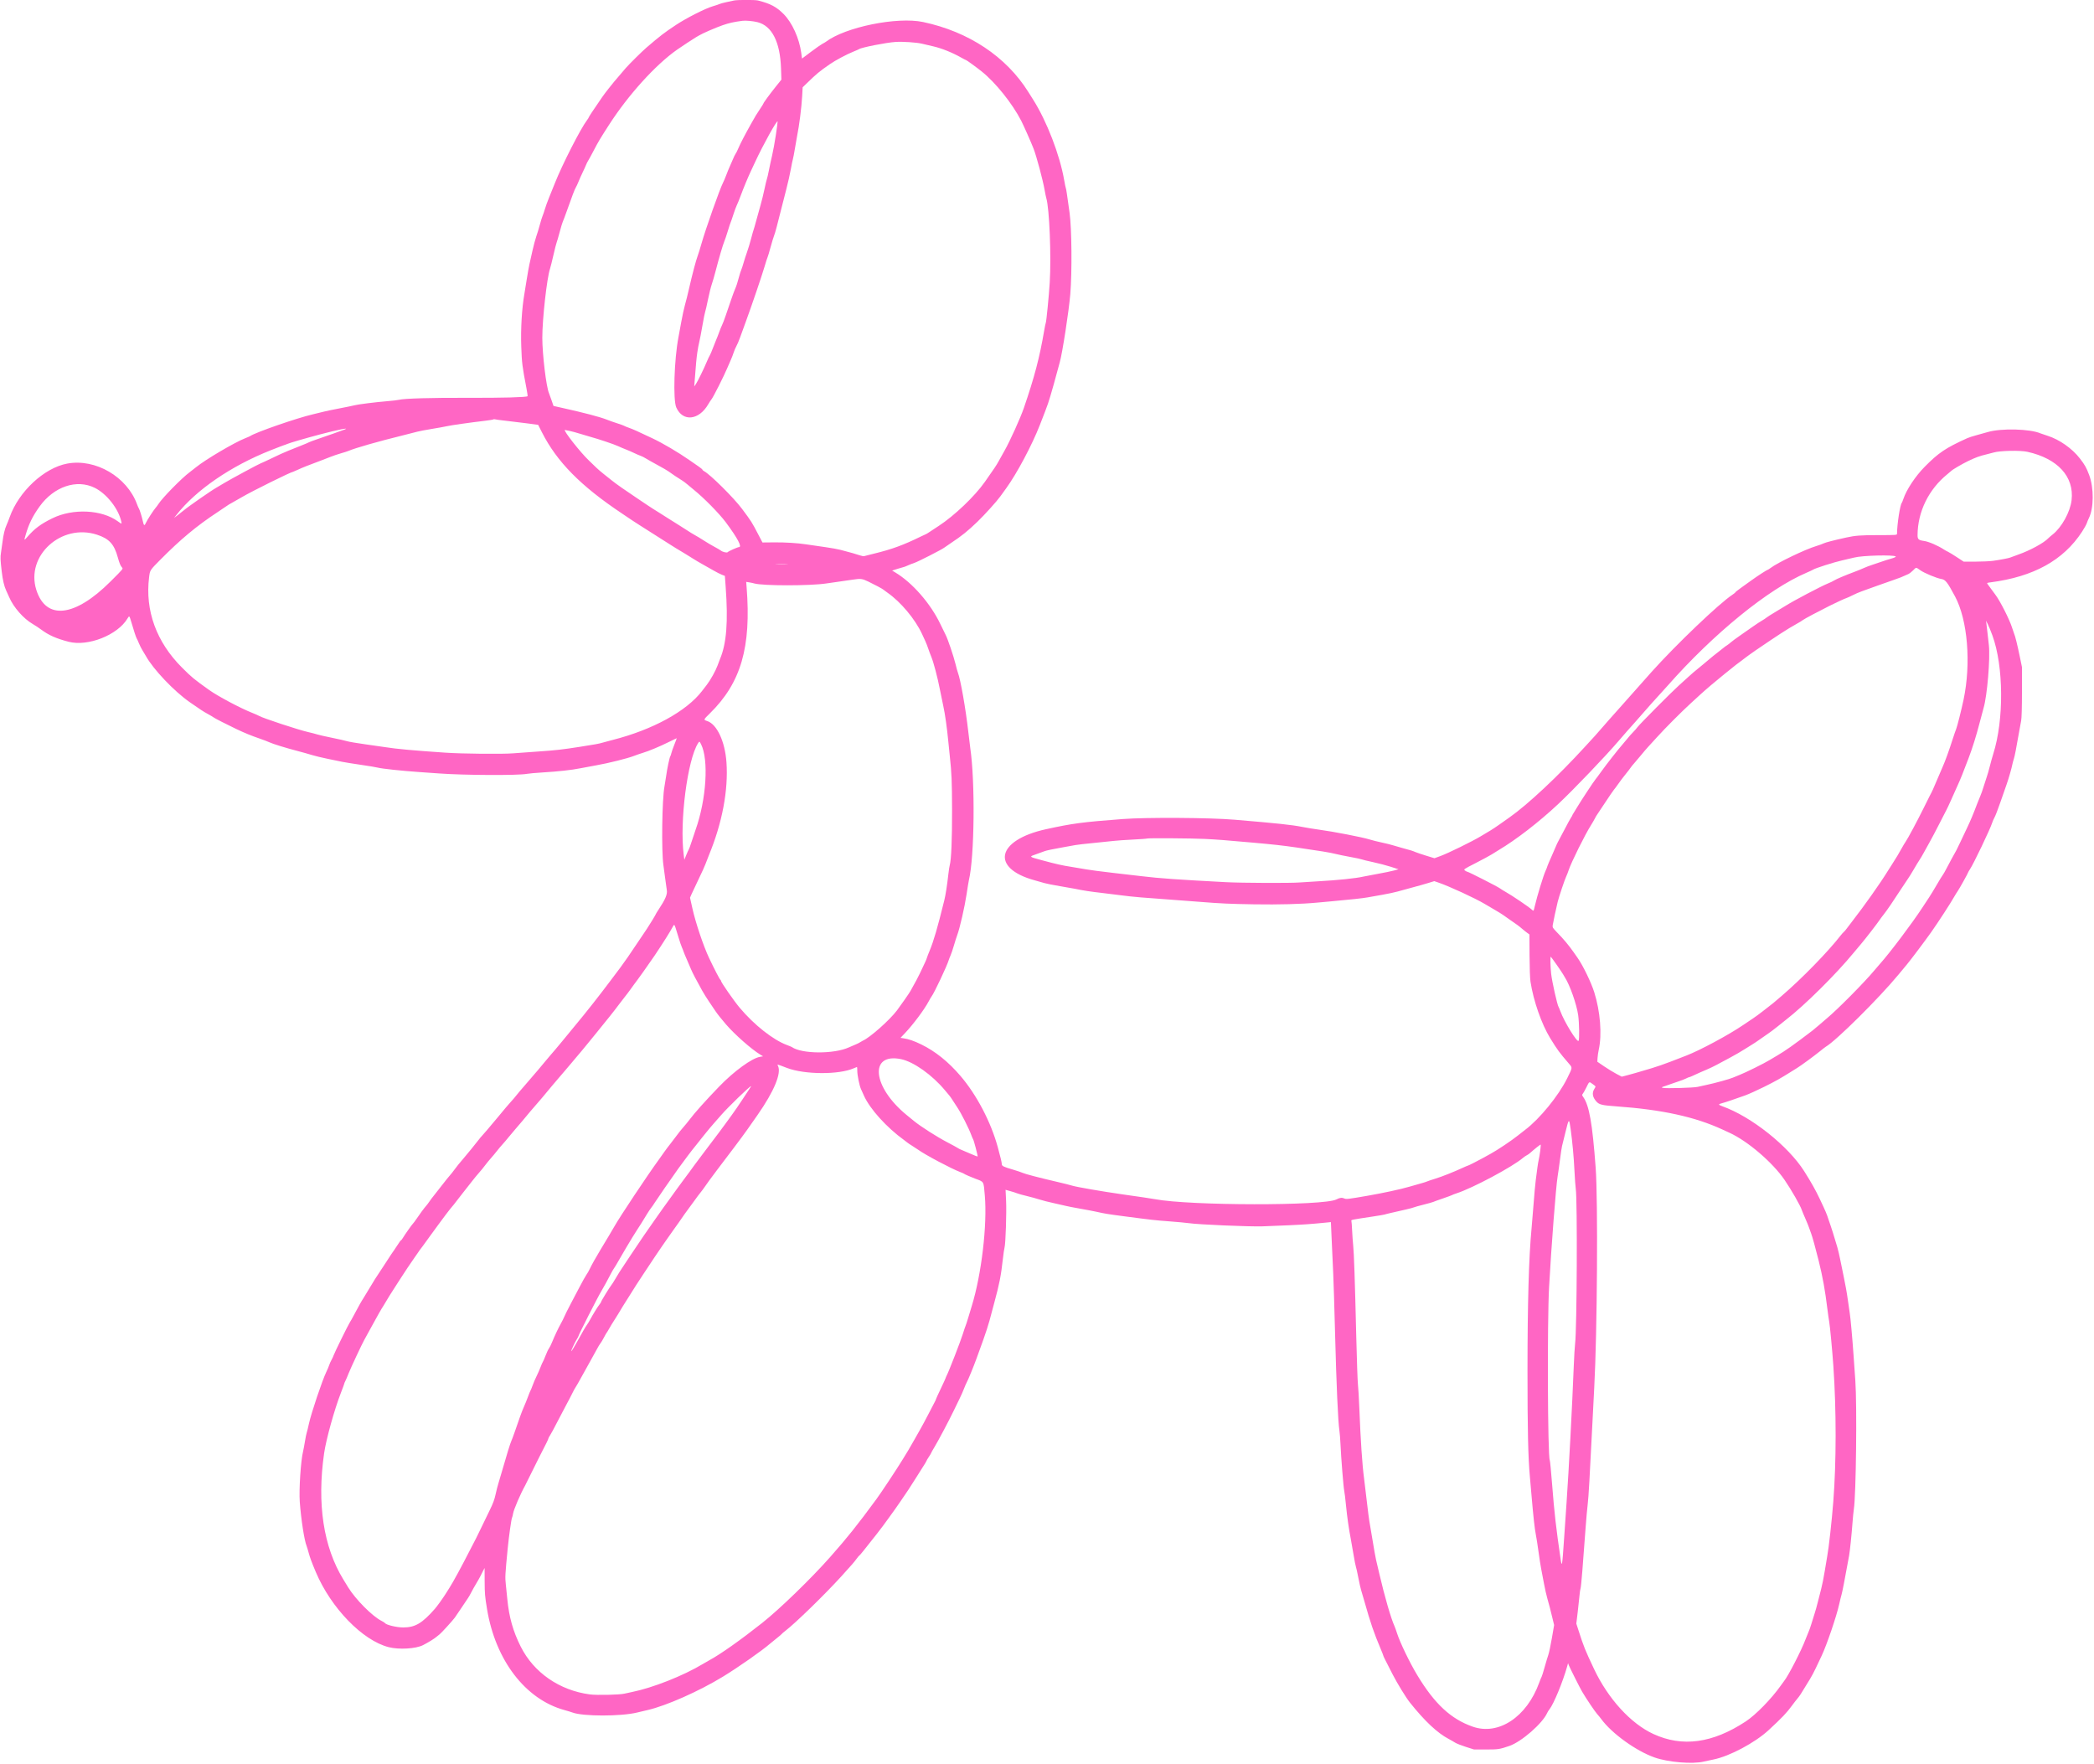 <?xml version="1.0" encoding="UTF-8" standalone="no"?><svg xmlns="http://www.w3.org/2000/svg" xmlns:xlink="http://www.w3.org/1999/xlink" fill="#ff66c4" height="294.4" preserveAspectRatio="xMidYMid meet" version="1" viewBox="29.3 47.8 349.4 294.4" width="349.4" zoomAndPan="magnify"><g id="change1_1"><path d="M151.771 47.884 C 151.551 47.932,150.967 48.057,150.472 48.164 C 149.978 48.270,149.489 48.404,149.387 48.460 C 149.284 48.516,148.756 48.693,148.214 48.852 C 146.968 49.218,143.815 50.818,142.108 51.950 C 140.115 53.271,139.470 53.767,137.153 55.755 C 136.435 56.371,134.295 58.488,133.721 59.148 C 132.772 60.241,132.030 61.112,131.768 61.438 C 131.613 61.632,131.203 62.142,130.857 62.571 C 130.511 63.001,130.023 63.651,129.771 64.016 C 128.295 66.160,127.543 67.294,127.543 67.374 C 127.543 67.423,127.411 67.637,127.250 67.848 C 126.181 69.250,123.122 75.243,121.893 78.343 C 121.594 79.097,121.148 80.203,120.903 80.800 C 120.658 81.397,120.351 82.246,120.221 82.686 C 120.091 83.126,119.916 83.640,119.831 83.829 C 119.746 84.017,119.540 84.686,119.372 85.314 C 119.204 85.943,118.938 86.817,118.781 87.257 C 118.625 87.697,118.342 88.751,118.153 89.600 C 117.964 90.449,117.733 91.477,117.640 91.886 C 117.547 92.294,117.341 93.451,117.182 94.457 C 117.023 95.463,116.853 96.517,116.804 96.800 C 116.375 99.249,116.171 102.669,116.277 105.635 C 116.376 108.402,116.442 108.930,117.138 112.554 C 117.275 113.268,117.361 113.877,117.329 113.909 C 117.150 114.088,113.092 114.198,107.429 114.177 C 101.253 114.155,96.743 114.284,95.886 114.508 C 95.666 114.566,94.766 114.671,93.886 114.743 C 91.951 114.901,89.007 115.270,88.457 115.424 C 88.237 115.485,87.093 115.721,85.914 115.947 C 84.736 116.174,83.604 116.409,83.400 116.470 C 83.196 116.531,82.363 116.734,81.550 116.921 C 78.861 117.540,71.931 119.943,71.029 120.569 C 70.966 120.613,70.606 120.769,70.229 120.916 C 68.449 121.610,63.562 124.492,62.000 125.767 C 61.686 126.024,61.223 126.386,60.971 126.572 C 59.622 127.569,56.381 130.872,55.717 131.927 C 55.592 132.124,55.396 132.389,55.280 132.514 C 54.954 132.870,53.817 134.628,53.641 135.050 C 53.420 135.579,53.296 135.524,53.148 134.829 C 52.981 134.050,52.593 132.795,52.471 132.637 C 52.418 132.570,52.281 132.257,52.167 131.943 C 50.490 127.347,45.233 124.280,40.524 125.151 C 36.681 125.861,32.446 129.794,30.921 134.070 C 30.755 134.534,30.522 135.125,30.403 135.382 C 30.101 136.036,29.863 137.023,29.716 138.229 C 29.648 138.794,29.535 139.596,29.466 140.011 C 29.341 140.765,29.358 141.180,29.591 143.184 C 29.754 144.592,30.001 145.641,30.334 146.343 C 30.483 146.657,30.712 147.163,30.843 147.466 C 31.566 149.142,33.217 151.021,34.751 151.913 C 35.156 152.148,35.780 152.559,36.138 152.827 C 37.418 153.783,38.662 154.338,40.743 154.880 C 43.983 155.724,48.945 153.756,50.586 150.977 C 50.872 150.494,50.895 150.515,51.185 151.514 C 51.602 152.954,52.019 154.220,52.116 154.343 C 52.165 154.406,52.331 154.766,52.483 155.143 C 52.636 155.520,52.909 156.060,53.091 156.343 C 53.273 156.626,53.517 157.032,53.634 157.246 C 54.848 159.459,58.352 163.148,60.971 164.970 C 62.848 166.276,63.183 166.494,63.943 166.912 C 64.383 167.153,64.820 167.412,64.914 167.487 C 65.118 167.649,67.161 168.697,68.686 169.422 C 70.101 170.095,71.221 170.554,72.629 171.038 C 73.257 171.255,73.986 171.532,74.247 171.655 C 74.843 171.934,76.967 172.591,78.914 173.098 C 79.731 173.311,80.811 173.614,81.314 173.772 C 81.817 173.929,83.000 174.216,83.943 174.408 C 84.886 174.601,85.991 174.828,86.400 174.914 C 86.809 174.999,88.223 175.227,89.543 175.419 C 90.863 175.611,92.123 175.821,92.343 175.885 C 92.933 176.056,96.385 176.424,99.257 176.622 C 100.640 176.717,102.131 176.822,102.571 176.855 C 106.725 177.161,115.780 177.204,117.206 176.924 C 117.517 176.863,118.697 176.757,119.829 176.688 C 122.470 176.528,124.689 176.284,126.121 175.996 C 126.746 175.870,127.951 175.646,128.800 175.497 C 130.812 175.144,133.975 174.356,135.064 173.936 C 135.538 173.754,136.207 173.523,136.550 173.423 C 137.487 173.151,139.491 172.314,140.908 171.603 C 141.601 171.256,142.187 170.971,142.211 170.971 C 142.235 170.971,142.062 171.448,141.827 172.031 C 141.593 172.615,141.363 173.270,141.316 173.489 C 141.269 173.707,141.190 173.937,141.141 174.000 C 141.019 174.155,140.618 176.064,140.456 177.257 C 140.383 177.791,140.255 178.589,140.172 179.029 C 139.766 181.158,139.650 189.825,139.996 192.171 C 140.051 192.549,140.179 193.500,140.280 194.286 C 140.381 195.071,140.510 195.997,140.566 196.343 C 140.676 197.028,140.313 197.879,139.184 199.580 C 138.942 199.945,138.743 200.268,138.743 200.296 C 138.743 200.374,137.736 202.038,137.271 202.728 C 137.043 203.065,136.806 203.421,136.743 203.519 C 136.484 203.923,134.653 206.636,134.063 207.489 C 133.250 208.664,132.563 209.599,131.139 211.467 C 130.508 212.294,129.891 213.106,129.768 213.271 C 129.181 214.053,127.471 216.226,126.667 217.211 C 124.387 220.003,123.826 220.685,123.165 221.472 C 122.776 221.936,122.240 222.578,121.975 222.900 C 121.710 223.222,121.372 223.614,121.225 223.771 C 121.078 223.929,120.626 224.465,120.221 224.962 C 119.817 225.460,119.301 226.078,119.075 226.334 C 118.849 226.590,118.139 227.417,117.498 228.171 C 116.857 228.926,116.192 229.697,116.020 229.886 C 115.848 230.074,115.573 230.409,115.409 230.629 C 115.245 230.849,114.894 231.260,114.629 231.543 C 114.364 231.826,113.960 232.289,113.732 232.571 C 113.505 232.854,112.863 233.626,112.306 234.286 C 111.750 234.946,110.978 235.864,110.590 236.327 C 110.203 236.789,109.791 237.260,109.676 237.373 C 109.560 237.486,109.355 237.732,109.219 237.920 C 108.936 238.311,106.959 240.741,106.644 241.086 C 106.240 241.527,105.303 242.690,105.032 243.086 C 104.881 243.306,104.574 243.691,104.349 243.943 C 104.124 244.194,103.566 244.889,103.108 245.486 C 102.651 246.083,102.046 246.854,101.764 247.200 C 101.481 247.546,101.113 248.034,100.946 248.286 C 100.779 248.537,100.526 248.871,100.384 249.029 C 100.071 249.376,99.352 250.350,98.781 251.200 C 98.549 251.546,98.299 251.880,98.225 251.943 C 98.067 252.076,96.830 253.830,96.512 254.371 C 96.392 254.576,96.258 254.743,96.214 254.743 C 96.171 254.743,95.918 255.086,95.653 255.506 C 95.387 255.926,95.122 256.325,95.063 256.392 C 94.951 256.520,94.594 257.059,93.086 259.378 C 92.583 260.151,92.039 260.980,91.876 261.220 C 91.714 261.461,91.282 262.171,90.916 262.800 C 90.550 263.429,90.117 264.143,89.954 264.387 C 89.633 264.868,89.100 265.816,88.341 267.257 C 88.077 267.760,87.773 268.300,87.666 268.457 C 87.406 268.838,85.076 273.579,84.969 273.943 C 84.923 274.100,84.769 274.434,84.627 274.686 C 84.485 274.937,84.308 275.333,84.234 275.565 C 84.161 275.798,83.944 276.311,83.753 276.706 C 83.070 278.115,81.233 283.577,80.853 285.328 C 80.701 286.027,80.531 286.722,80.474 286.871 C 80.418 287.021,80.284 287.683,80.177 288.343 C 80.069 289.003,79.933 289.734,79.873 289.968 C 79.491 291.467,79.169 296.372,79.320 298.400 C 79.541 301.364,80.079 304.833,80.461 305.757 C 80.516 305.891,80.673 306.411,80.809 306.913 C 81.027 307.720,81.329 308.532,81.999 310.114 C 84.532 316.102,89.786 321.518,94.145 322.637 C 95.867 323.080,98.688 322.914,99.886 322.301 C 100.772 321.847,101.771 321.231,102.125 320.920 C 102.332 320.739,102.569 320.548,102.652 320.495 C 102.868 320.359,104.844 318.191,105.187 317.714 C 105.345 317.494,105.868 316.723,106.349 316.000 C 106.830 315.277,107.315 314.555,107.427 314.394 C 107.539 314.234,107.771 313.823,107.944 313.480 C 108.116 313.137,108.490 312.473,108.773 312.004 C 109.057 311.535,109.363 310.995,109.453 310.804 C 109.542 310.613,109.738 310.226,109.887 309.943 L 110.158 309.429 110.167 311.600 C 110.176 313.711,110.211 314.126,110.566 316.286 C 111.973 324.841,116.976 331.361,123.497 333.139 C 123.994 333.274,124.583 333.455,124.807 333.540 C 126.552 334.205,132.878 334.210,135.600 333.549 C 135.977 333.457,136.774 333.269,137.371 333.131 C 140.504 332.405,145.936 329.995,149.917 327.567 C 152.486 326.000,156.409 323.255,157.783 322.063 C 158.040 321.840,158.580 321.400,158.983 321.086 C 159.385 320.771,159.732 320.474,159.753 320.426 C 159.775 320.377,160.032 320.155,160.325 319.932 C 161.984 318.670,166.972 313.815,169.707 310.800 C 171.559 308.759,171.809 308.469,172.276 307.829 C 172.459 307.577,172.653 307.354,172.707 307.332 C 172.793 307.298,173.383 306.568,175.600 303.749 C 176.269 302.898,176.941 301.998,177.625 301.038 C 177.957 300.571,178.420 299.928,178.654 299.609 C 178.887 299.290,179.284 298.720,179.535 298.343 C 180.011 297.629,180.197 297.355,180.854 296.400 C 181.070 296.086,181.564 295.314,181.951 294.686 C 182.337 294.057,182.931 293.119,183.270 292.601 C 183.609 292.083,183.886 291.620,183.886 291.571 C 183.886 291.522,184.066 291.215,184.286 290.889 C 184.506 290.562,184.686 290.258,184.686 290.214 C 184.686 290.170,184.910 289.769,185.183 289.324 C 185.803 288.315,187.655 284.818,188.457 283.143 C 188.787 282.451,189.237 281.526,189.455 281.086 C 189.674 280.646,189.980 279.953,190.135 279.546 C 190.290 279.139,190.491 278.676,190.580 278.517 C 190.825 278.084,191.734 275.873,192.226 274.514 C 192.465 273.854,192.977 272.440,193.363 271.371 C 193.749 270.303,194.216 268.863,194.400 268.171 C 194.584 267.480,194.936 266.169,195.182 265.257 C 196.062 262.005,196.318 260.709,196.627 257.943 C 196.730 257.031,196.860 256.131,196.917 255.943 C 197.094 255.357,197.267 250.117,197.174 248.164 L 197.086 246.328 197.886 246.550 C 198.326 246.672,198.840 246.837,199.029 246.918 C 199.217 246.999,199.937 247.199,200.629 247.363 C 201.320 247.528,202.271 247.789,202.743 247.944 C 203.214 248.099,204.320 248.380,205.200 248.568 C 206.080 248.756,206.980 248.961,207.200 249.023 C 207.420 249.085,208.474 249.289,209.543 249.477 C 210.611 249.664,211.846 249.899,212.286 249.999 C 213.618 250.301,214.121 250.383,216.914 250.751 C 221.542 251.359,221.940 251.404,224.457 251.594 C 225.809 251.696,227.249 251.831,227.657 251.892 C 229.183 252.123,237.696 252.491,239.943 252.423 C 240.760 252.398,242.740 252.318,244.343 252.244 C 246.952 252.124,248.133 252.039,250.629 251.789 L 251.371 251.714 251.511 254.857 C 251.588 256.586,251.700 259.054,251.760 260.343 C 251.820 261.631,251.953 265.900,252.054 269.829 C 252.292 279.014,252.559 285.019,252.797 286.571 C 252.855 286.949,252.934 287.951,252.972 288.800 C 253.075 291.101,253.468 295.984,253.597 296.571 C 253.659 296.854,253.791 297.934,253.890 298.971 C 254.069 300.843,254.365 302.925,254.687 304.571 C 254.779 305.043,254.986 306.226,255.147 307.200 C 255.308 308.174,255.484 309.074,255.538 309.200 C 255.592 309.326,255.775 310.149,255.944 311.029 C 256.113 311.909,256.319 312.834,256.402 313.086 C 256.484 313.337,256.741 314.211,256.971 315.029 C 257.994 318.652,258.528 320.207,259.723 323.041 C 259.938 323.551,260.114 324.005,260.114 324.050 C 260.114 324.136,260.362 324.636,261.680 327.200 C 262.442 328.684,263.904 331.066,264.548 331.873 C 267.034 334.990,269.121 336.950,271.021 337.952 C 271.394 338.149,271.882 338.429,272.107 338.575 C 272.331 338.720,273.131 339.036,273.886 339.277 L 275.257 339.714 277.257 339.714 C 279.306 339.714,279.498 339.685,281.143 339.123 C 283.173 338.429,286.712 335.339,287.467 333.600 C 287.535 333.443,287.706 333.173,287.845 333.000 C 288.538 332.143,290.076 328.419,290.783 325.886 L 290.942 325.314 291.077 325.671 C 291.232 326.079,292.931 329.456,293.284 330.057 C 293.989 331.256,295.420 333.381,295.824 333.829 C 296.023 334.049,296.317 334.409,296.478 334.630 C 298.223 337.025,302.291 339.959,305.370 341.043 C 307.657 341.848,311.727 342.187,313.600 341.728 C 313.883 341.658,314.610 341.503,315.215 341.381 C 317.890 340.845,322.136 338.584,324.406 336.485 C 326.639 334.421,327.415 333.607,328.286 332.415 C 328.600 331.984,329.018 331.445,329.216 331.216 C 329.552 330.826,329.846 330.380,330.584 329.143 C 330.753 328.860,331.084 328.320,331.320 327.943 C 331.556 327.566,331.980 326.769,332.263 326.171 C 332.545 325.574,332.995 324.623,333.263 324.057 C 334.115 322.255,335.736 317.495,336.182 315.486 C 336.335 314.794,336.510 314.074,336.572 313.886 C 336.633 313.697,336.814 312.849,336.975 312.000 C 337.343 310.052,337.705 308.107,337.834 307.383 C 337.976 306.593,338.255 303.898,338.399 301.943 C 338.466 301.031,338.570 299.977,338.630 299.600 C 338.997 297.304,339.169 282.321,338.877 278.171 C 338.813 277.260,338.681 275.383,338.584 274.000 C 338.369 270.919,338.078 267.700,337.939 266.857 C 337.881 266.511,337.755 265.637,337.658 264.914 C 337.561 264.191,337.405 263.214,337.313 262.743 C 337.220 262.271,337.071 261.500,336.980 261.029 C 336.890 260.557,336.764 259.940,336.701 259.657 C 336.637 259.374,336.477 258.590,336.344 257.915 C 336.211 257.240,336.000 256.340,335.874 255.915 C 335.321 254.048,334.838 252.497,334.746 252.286 C 334.690 252.160,334.531 251.697,334.392 251.257 C 334.105 250.349,333.980 250.053,332.933 247.829 C 332.271 246.420,331.503 245.054,330.343 243.223 C 327.667 239.001,321.511 234.111,316.714 232.398 C 315.987 232.138,315.967 232.047,316.600 231.884 C 317.133 231.747,318.762 231.201,320.471 230.585 C 321.075 230.368,322.503 229.724,323.643 229.156 C 325.609 228.176,326.306 227.786,328.173 226.616 C 328.614 226.340,329.058 226.063,329.161 226.000 C 329.788 225.617,331.986 224.009,332.914 223.254 C 333.386 222.870,333.854 222.508,333.955 222.450 C 335.679 221.445,342.798 214.384,346.045 210.457 C 346.617 209.766,347.259 208.992,347.472 208.739 C 348.105 207.985,350.465 204.849,351.512 203.371 C 352.651 201.763,354.770 198.504,355.374 197.429 C 355.551 197.114,355.806 196.703,355.942 196.514 C 356.211 196.141,357.714 193.444,357.714 193.334 C 357.714 193.298,357.841 193.080,357.996 192.852 C 358.589 191.979,361.382 186.139,361.711 185.086 C 361.790 184.834,361.970 184.423,362.112 184.171 C 362.254 183.920,362.689 182.789,363.080 181.657 C 363.471 180.526,363.937 179.189,364.117 178.686 C 364.451 177.749,364.945 176.028,365.085 175.314 C 365.128 175.094,365.237 174.690,365.327 174.417 C 365.474 173.972,365.709 172.762,366.241 169.714 C 366.334 169.180,366.470 168.434,366.544 168.057 C 366.630 167.615,366.679 165.913,366.682 163.257 L 366.686 159.143 366.309 157.314 C 365.912 155.386,365.551 153.924,365.377 153.543 C 365.320 153.417,365.162 152.954,365.025 152.514 C 364.614 151.194,363.058 148.117,362.271 147.067 C 362.059 146.784,361.706 146.304,361.486 146.000 C 361.266 145.696,361.019 145.358,360.937 145.250 C 360.801 145.070,360.843 145.045,361.394 144.974 C 368.607 144.043,373.583 141.298,376.700 136.528 C 377.065 135.970,377.424 135.327,377.497 135.100 C 377.571 134.872,377.724 134.501,377.838 134.274 C 378.678 132.601,378.703 129.201,377.889 127.047 C 377.420 125.805,377.193 125.400,376.343 124.296 C 375.068 122.641,372.936 121.141,370.971 120.517 C 370.437 120.348,369.897 120.164,369.771 120.110 C 368.027 119.351,363.197 119.231,360.971 119.891 C 360.531 120.021,359.689 120.256,359.099 120.413 C 358.510 120.570,357.815 120.795,357.556 120.912 C 353.924 122.558,352.760 123.341,350.422 125.714 C 348.893 127.266,347.405 129.514,346.897 131.041 C 346.794 131.348,346.671 131.651,346.622 131.714 C 346.332 132.090,345.850 135.227,345.831 136.857 C 345.829 137.080,345.751 137.086,342.714 137.088 C 339.775 137.091,338.860 137.159,337.371 137.487 C 335.317 137.940,333.885 138.310,333.583 138.466 C 333.388 138.567,332.837 138.767,332.357 138.911 C 330.514 139.465,325.902 141.679,324.728 142.575 C 324.525 142.730,324.325 142.857,324.285 142.857 C 324.168 142.857,322.582 143.883,321.546 144.629 C 321.021 145.006,320.202 145.595,319.725 145.937 C 319.248 146.280,318.857 146.595,318.857 146.636 C 318.857 146.678,318.639 146.856,318.371 147.032 C 316.161 148.484,309.021 155.298,304.902 159.886 C 303.778 161.138,300.793 164.499,299.624 165.829 C 298.878 166.677,298.076 167.577,297.842 167.829 C 297.607 168.080,297.112 168.646,296.742 169.086 C 296.372 169.526,295.784 170.196,295.435 170.576 C 295.086 170.955,294.337 171.772,293.771 172.391 C 289.231 177.357,284.206 182.058,281.143 184.207 C 280.797 184.449,280.086 184.952,279.562 185.324 C 279.039 185.696,278.345 186.159,278.020 186.354 C 277.695 186.549,276.940 187.000,276.343 187.357 C 274.888 188.227,270.932 190.165,269.667 190.628 L 268.649 191.000 267.267 190.576 C 266.507 190.343,265.706 190.073,265.486 189.977 C 265.009 189.767,264.740 189.683,263.314 189.302 C 262.717 189.143,261.997 188.935,261.714 188.839 C 261.431 188.744,260.612 188.541,259.893 188.388 C 259.174 188.235,258.248 188.004,257.836 187.873 C 256.636 187.494,251.706 186.539,249.314 186.222 C 248.560 186.122,247.326 185.919,246.571 185.772 C 244.800 185.425,242.547 185.185,235.314 184.575 C 231.173 184.225,220.600 184.161,216.629 184.462 C 209.897 184.971,208.241 185.191,203.829 186.161 C 195.577 187.974,194.541 192.660,201.943 194.685 C 202.540 194.849,203.286 195.061,203.600 195.156 C 203.914 195.251,205.071 195.479,206.171 195.662 C 207.271 195.845,208.403 196.045,208.686 196.105 C 209.964 196.378,211.295 196.582,213.200 196.796 C 214.331 196.923,215.797 197.104,216.457 197.199 C 217.117 197.294,218.557 197.446,219.657 197.536 C 221.519 197.690,222.663 197.776,226.629 198.062 C 227.477 198.123,228.789 198.222,229.543 198.282 C 233.042 198.561,234.527 198.628,238.573 198.693 C 242.680 198.759,246.461 198.656,249.086 198.406 C 249.651 198.352,250.731 198.254,251.486 198.187 C 254.530 197.916,256.673 197.684,257.486 197.536 C 257.957 197.451,259.094 197.249,260.013 197.088 C 260.932 196.926,262.037 196.691,262.470 196.565 C 262.903 196.438,264.003 196.137,264.914 195.896 C 265.826 195.654,267.032 195.315,267.596 195.141 L 268.620 194.826 269.310 195.061 C 271.103 195.672,275.478 197.691,277.029 198.623 C 277.311 198.793,278.057 199.230,278.686 199.596 C 279.314 199.961,279.957 200.357,280.114 200.476 C 280.271 200.595,280.683 200.886,281.029 201.122 C 282.357 202.030,282.801 202.356,283.216 202.723 C 283.453 202.932,283.838 203.241,284.072 203.411 L 284.498 203.720 284.515 207.203 C 284.526 209.297,284.589 211.050,284.674 211.600 C 285.170 214.818,286.533 218.714,287.985 221.062 C 289.210 223.042,289.458 223.379,291.066 225.251 C 291.699 225.988,291.714 225.851,290.798 227.714 C 289.370 230.620,286.210 234.495,283.772 236.328 C 283.552 236.493,283.012 236.916,282.572 237.267 C 281.472 238.144,279.196 239.670,278.042 240.303 C 277.516 240.593,276.854 240.957,276.571 241.113 C 275.751 241.566,274.323 242.286,274.244 242.286 C 274.205 242.286,273.850 242.434,273.457 242.615 C 271.857 243.354,269.932 244.119,268.800 244.466 C 268.140 244.669,267.523 244.877,267.429 244.928 C 267.334 244.979,266.897 245.120,266.457 245.241 C 266.017 245.362,265.117 245.619,264.457 245.812 C 263.001 246.238,260.053 246.874,257.429 247.329 C 254.249 247.879,253.931 247.917,253.631 247.780 C 253.217 247.592,252.861 247.631,252.303 247.928 C 250.241 249.024,227.848 248.995,222.000 247.889 C 221.686 247.829,220.863 247.699,220.171 247.600 C 219.480 247.501,217.860 247.268,216.571 247.083 C 213.146 246.590,208.951 245.864,208.229 245.640 C 207.883 245.532,206.777 245.254,205.771 245.021 C 202.749 244.320,200.307 243.683,199.943 243.502 C 199.754 243.407,199.009 243.157,198.286 242.946 C 196.713 242.487,196.457 242.358,196.456 242.025 C 196.455 241.774,196.238 240.862,195.784 239.200 C 194.643 235.024,192.270 230.492,189.572 227.336 C 187.543 224.961,185.364 223.212,183.006 222.063 C 181.809 221.481,180.932 221.178,180.054 221.046 L 179.556 220.971 180.264 220.227 C 181.642 218.779,183.530 216.257,184.241 214.914 C 184.440 214.537,184.667 214.151,184.744 214.057 C 185.148 213.563,187.336 208.927,187.602 208.000 C 187.647 207.843,187.788 207.483,187.915 207.200 C 188.042 206.917,188.290 206.184,188.465 205.570 C 188.641 204.957,188.894 204.162,189.028 203.804 C 189.455 202.663,190.271 199.097,190.579 197.029 C 190.743 195.929,190.920 194.849,190.973 194.629 C 191.898 190.796,192.027 178.213,191.198 172.629 C 191.142 172.251,190.989 170.991,190.859 169.829 C 190.439 166.094,189.573 161.167,189.140 160.057 C 189.066 159.869,188.881 159.200,188.729 158.571 C 188.415 157.281,187.433 154.383,187.091 153.739 C 186.967 153.506,186.571 152.697,186.212 151.943 C 184.564 148.486,181.520 145.005,178.650 143.296 L 178.158 143.003 179.108 142.701 C 179.630 142.535,180.094 142.399,180.139 142.399 C 180.185 142.400,180.493 142.278,180.825 142.128 C 181.157 141.979,181.634 141.793,181.886 141.715 C 182.445 141.542,186.431 139.509,186.845 139.187 C 187.009 139.059,187.547 138.688,188.042 138.363 C 189.728 137.253,190.814 136.378,192.386 134.861 C 193.607 133.682,195.619 131.456,196.210 130.629 C 196.412 130.346,196.858 129.729,197.201 129.257 C 198.967 126.827,201.504 122.059,202.796 118.743 C 204.315 114.842,204.177 115.246,205.137 111.886 C 205.272 111.414,205.510 110.540,205.668 109.943 C 205.825 109.346,206.029 108.600,206.121 108.286 C 206.557 106.788,207.660 99.655,207.889 96.857 C 208.192 93.147,208.128 85.928,207.768 83.314 C 207.346 80.246,207.202 79.296,207.147 79.207 C 207.113 79.151,206.987 78.548,206.869 77.867 C 206.131 73.629,203.972 68.032,201.674 64.400 C 201.316 63.834,200.960 63.270,200.883 63.147 C 197.203 57.256,190.936 53.088,183.333 51.476 C 178.986 50.554,170.328 52.318,167.086 54.786 C 166.991 54.858,166.734 55.007,166.514 55.119 C 166.294 55.230,165.441 55.827,164.619 56.446 L 163.123 57.571 162.997 56.643 C 162.663 54.186,161.479 51.574,160.048 50.139 C 158.849 48.935,157.848 48.406,155.771 47.879 C 155.294 47.757,152.340 47.761,151.771 47.884 M155.699 51.501 C 158.104 52.109,159.469 54.790,159.619 59.200 L 159.683 61.086 158.721 62.286 C 157.729 63.525,156.686 64.950,156.686 65.067 C 156.686 65.104,156.416 65.539,156.086 66.033 C 155.476 66.947,155.358 67.142,154.621 68.457 C 153.604 70.271,152.822 71.775,152.512 72.514 C 152.327 72.954,152.117 73.377,152.044 73.453 C 151.970 73.529,151.746 73.992,151.545 74.481 C 151.343 74.971,151.103 75.526,151.010 75.714 C 150.918 75.903,150.687 76.469,150.499 76.971 C 150.310 77.474,150.059 78.068,149.941 78.291 C 149.423 79.268,147.021 86.060,146.343 88.462 C 146.121 89.251,145.836 90.167,145.710 90.499 C 145.428 91.241,144.790 93.659,144.274 95.943 C 144.062 96.886,143.759 98.096,143.603 98.633 C 143.446 99.169,143.161 100.481,142.968 101.547 C 142.775 102.613,142.568 103.743,142.508 104.057 C 141.793 107.775,141.582 114.527,142.142 115.787 C 143.225 118.224,145.929 117.944,147.488 115.233 C 147.661 114.932,147.891 114.583,147.999 114.457 C 148.303 114.103,150.109 110.522,150.694 109.114 C 150.857 108.721,151.108 108.143,151.252 107.829 C 151.396 107.514,151.604 106.974,151.715 106.629 C 151.826 106.283,152.035 105.794,152.178 105.543 C 152.322 105.291,152.595 104.649,152.785 104.114 C 152.974 103.580,153.395 102.423,153.720 101.543 C 154.665 98.980,156.437 93.776,156.871 92.286 C 157.091 91.531,157.317 90.830,157.372 90.727 C 157.427 90.623,157.655 89.863,157.879 89.036 C 158.103 88.210,158.367 87.343,158.465 87.110 C 158.628 86.723,159.000 85.336,159.729 82.400 C 159.878 81.803,160.226 80.440,160.503 79.371 C 160.781 78.303,161.117 76.811,161.251 76.057 C 161.385 75.303,161.543 74.530,161.603 74.340 C 161.662 74.150,161.814 73.353,161.941 72.569 C 162.068 71.785,162.228 70.866,162.297 70.528 C 162.656 68.773,163.042 65.742,163.147 63.840 L 163.229 62.366 163.949 61.669 C 165.611 60.058,165.968 59.763,167.768 58.509 C 168.675 57.878,170.626 56.838,171.714 56.406 C 172.154 56.231,172.566 56.050,172.629 56.003 C 173.010 55.719,177.169 54.899,178.743 54.799 C 179.940 54.722,182.203 54.872,183.121 55.089 C 183.384 55.151,184.243 55.352,185.029 55.535 C 186.471 55.872,188.200 56.569,189.697 57.417 C 190.096 57.643,190.457 57.829,190.500 57.829 C 190.587 57.829,192.220 59.018,193.102 59.722 C 195.402 61.560,198.209 65.061,199.693 67.943 C 200.105 68.743,201.363 71.580,201.754 72.593 C 202.257 73.894,203.317 77.855,203.599 79.486 C 203.697 80.051,203.825 80.669,203.882 80.857 C 204.400 82.545,204.725 90.562,204.455 94.971 C 204.321 97.144,203.895 101.492,203.800 101.646 C 203.765 101.703,203.643 102.294,203.530 102.960 C 202.762 107.467,201.903 110.735,200.135 115.886 C 199.562 117.553,197.819 121.406,196.930 122.971 C 196.554 123.631,196.088 124.466,195.894 124.827 C 195.586 125.396,195.193 125.984,193.627 128.213 C 191.951 130.599,188.532 133.862,185.943 135.545 C 185.346 135.933,184.637 136.400,184.368 136.582 C 184.099 136.765,183.856 136.914,183.828 136.914 C 183.800 136.914,183.403 137.098,182.946 137.323 C 180.050 138.745,178.118 139.452,175.175 140.168 C 174.313 140.378,173.541 140.573,173.461 140.600 C 173.380 140.628,173.031 140.554,172.686 140.435 C 172.088 140.229,171.354 140.023,169.528 139.544 C 169.080 139.427,167.974 139.227,167.071 139.101 C 165.369 138.863,164.984 138.807,163.829 138.631 C 162.362 138.407,160.318 138.281,158.461 138.298 L 156.523 138.316 155.833 136.998 C 154.705 134.842,154.708 134.847,153.112 132.705 C 151.745 130.871,147.824 126.976,146.789 126.425 C 146.638 126.344,146.514 126.234,146.514 126.179 C 146.514 126.124,146.227 125.882,145.875 125.640 C 145.524 125.398,144.817 124.908,144.304 124.552 C 142.425 123.245,139.894 121.755,138.171 120.940 C 135.509 119.681,134.972 119.440,134.286 119.196 C 133.877 119.051,133.489 118.893,133.424 118.843 C 133.358 118.794,132.869 118.617,132.338 118.449 C 131.806 118.282,130.990 117.994,130.524 117.809 C 129.393 117.361,126.803 116.681,122.971 115.827 L 121.656 115.534 121.334 114.595 C 121.157 114.079,120.967 113.554,120.911 113.429 C 120.448 112.382,119.795 106.995,119.789 104.171 C 119.783 101.079,120.550 94.198,121.073 92.647 C 121.161 92.385,121.420 91.349,121.649 90.343 C 121.879 89.337,122.114 88.411,122.172 88.286 C 122.230 88.160,122.460 87.370,122.684 86.531 C 122.907 85.691,123.144 84.905,123.209 84.784 C 123.274 84.662,123.549 83.935,123.821 83.167 C 124.764 80.502,125.201 79.356,125.379 79.079 C 125.478 78.926,125.680 78.491,125.829 78.114 C 125.978 77.737,126.288 77.043,126.517 76.571 C 126.746 76.100,127.003 75.534,127.087 75.314 C 127.171 75.094,127.325 74.786,127.430 74.629 C 127.534 74.471,127.969 73.674,128.396 72.857 C 129.150 71.414,129.407 70.983,130.893 68.672 C 134.131 63.636,138.667 58.624,142.286 56.083 C 143.010 55.574,145.121 54.186,145.429 54.015 C 145.617 53.911,145.849 53.777,145.943 53.717 C 146.449 53.397,148.759 52.393,149.875 52.009 C 150.990 51.624,151.714 51.463,153.200 51.269 C 153.732 51.200,154.959 51.313,155.699 51.501 M158.755 70.343 C 158.573 71.537,158.296 73.054,158.139 73.714 C 157.982 74.374,157.743 75.480,157.608 76.171 C 157.473 76.863,157.317 77.538,157.261 77.672 C 157.205 77.806,157.021 78.578,156.852 79.387 C 156.682 80.195,156.394 81.371,156.210 82.000 C 156.027 82.629,155.701 83.800,155.486 84.604 C 155.271 85.407,155.071 86.102,155.043 86.148 C 155.014 86.194,154.830 86.848,154.632 87.602 C 154.435 88.355,154.124 89.383,153.941 89.886 C 153.759 90.389,153.501 91.186,153.369 91.657 C 153.236 92.129,153.059 92.669,152.974 92.857 C 152.888 93.046,152.734 93.531,152.629 93.936 C 152.388 94.871,152.148 95.607,151.920 96.106 C 151.822 96.322,151.538 97.093,151.290 97.821 C 151.041 98.548,150.645 99.709,150.408 100.400 C 150.172 101.091,149.893 101.823,149.788 102.026 C 149.683 102.228,149.463 102.768,149.300 103.226 C 149.136 103.683,148.904 104.276,148.784 104.543 C 148.664 104.810,148.414 105.440,148.229 105.942 C 148.044 106.445,147.818 106.972,147.727 107.113 C 147.637 107.255,147.424 107.706,147.254 108.114 C 146.748 109.330,145.729 111.419,145.423 111.868 L 145.138 112.286 145.199 111.486 C 145.434 108.418,145.511 107.591,145.649 106.629 C 145.734 106.031,145.883 105.234,145.979 104.857 C 146.075 104.480,146.313 103.246,146.507 102.114 C 146.702 100.983,146.907 99.954,146.963 99.829 C 147.019 99.703,147.226 98.803,147.423 97.829 C 147.621 96.854,147.907 95.697,148.059 95.257 C 148.210 94.817,148.488 93.866,148.675 93.143 C 149.246 90.936,149.912 88.656,150.144 88.114 C 150.265 87.831,150.535 87.034,150.743 86.343 C 150.952 85.651,151.163 85.009,151.212 84.914 C 151.261 84.820,151.466 84.229,151.667 83.600 C 151.867 82.971,152.128 82.265,152.246 82.030 C 152.364 81.796,152.637 81.127,152.853 80.545 C 153.386 79.109,154.067 77.465,154.576 76.383 C 154.808 75.889,155.141 75.177,155.315 74.800 C 156.603 72.010,158.954 67.773,159.050 68.067 C 159.069 68.124,158.936 69.149,158.755 70.343 M113.714 118.010 C 114.563 118.101,116.120 118.291,117.176 118.431 L 119.094 118.686 119.732 119.943 C 122.226 124.862,126.198 128.889,133.086 133.482 C 133.840 133.984,134.611 134.504,134.800 134.636 C 134.989 134.768,135.580 135.151,136.114 135.486 C 136.649 135.822,137.549 136.393,138.114 136.756 C 138.680 137.118,139.434 137.598,139.790 137.821 C 140.146 138.045,140.759 138.434,141.152 138.686 C 141.892 139.158,142.257 139.382,143.607 140.188 C 144.043 140.449,144.665 140.835,144.989 141.046 C 145.313 141.256,145.996 141.660,146.507 141.943 C 147.018 142.226,147.848 142.695,148.352 142.987 C 148.856 143.278,149.489 143.600,149.759 143.704 L 150.251 143.891 150.382 145.688 C 150.812 151.558,150.529 155.179,149.435 157.771 C 149.356 157.960,149.171 158.449,149.025 158.857 C 148.725 159.694,147.840 161.284,147.243 162.057 C 147.024 162.340,146.655 162.818,146.423 163.120 C 143.830 166.483,138.196 169.565,131.543 171.260 C 130.883 171.428,130.111 171.635,129.829 171.720 C 129.245 171.896,128.666 172.002,126.034 172.414 C 123.152 172.866,121.981 172.998,119.143 173.191 C 117.697 173.289,115.794 173.427,114.914 173.498 C 113.082 173.645,106.451 173.580,103.600 173.386 C 98.163 173.016,95.432 172.766,93.543 172.463 C 93.166 172.403,91.700 172.193,90.286 171.997 C 88.871 171.801,87.496 171.568,87.230 171.479 C 86.963 171.390,85.832 171.134,84.716 170.909 C 83.599 170.684,82.480 170.430,82.229 170.344 C 81.977 170.258,81.283 170.078,80.686 169.943 C 79.082 169.580,73.066 167.595,72.514 167.246 C 72.389 167.167,71.893 166.947,71.412 166.757 C 69.429 165.974,65.671 163.980,64.197 162.928 C 61.628 161.095,61.331 160.851,59.661 159.184 C 55.398 154.928,53.485 149.669,54.178 144.111 C 54.325 142.930,54.307 142.958,56.031 141.217 C 59.425 137.790,62.112 135.552,65.543 133.295 C 66.423 132.716,67.200 132.192,67.271 132.130 C 67.341 132.069,67.650 131.886,67.956 131.722 C 68.263 131.559,69.029 131.123,69.657 130.753 C 71.389 129.735,77.897 126.514,78.224 126.514 C 78.258 126.514,78.608 126.362,79.004 126.175 C 79.692 125.849,80.904 125.368,82.743 124.688 C 83.214 124.514,83.986 124.217,84.457 124.027 C 84.929 123.838,85.722 123.570,86.221 123.430 C 86.720 123.290,87.285 123.108,87.478 123.025 C 88.576 122.551,92.433 121.450,96.514 120.447 C 97.520 120.200,98.600 119.924,98.914 119.834 C 99.229 119.744,100.309 119.537,101.314 119.374 C 102.320 119.212,103.477 119.003,103.886 118.910 C 104.607 118.747,107.630 118.318,110.264 118.006 C 110.975 117.922,111.590 117.819,111.632 117.777 C 111.674 117.735,111.813 117.733,111.940 117.773 C 112.067 117.812,112.866 117.919,113.714 118.010 M86.857 119.448 C 86.505 119.596,83.791 120.554,82.171 121.104 C 81.511 121.328,80.920 121.549,80.857 121.595 C 80.794 121.641,80.254 121.871,79.657 122.106 C 77.895 122.799,76.659 123.307,76.171 123.539 C 73.590 124.766,72.782 125.143,72.734 125.143 C 72.619 125.143,67.679 127.810,66.800 128.346 C 66.297 128.653,65.700 129.007,65.473 129.132 C 64.621 129.602,60.818 132.243,59.943 132.973 C 59.754 133.130,59.318 133.474,58.974 133.738 L 58.348 134.218 58.746 133.710 C 62.003 129.552,67.848 125.546,74.483 122.925 C 75.691 122.448,76.712 122.057,76.751 122.057 C 76.790 122.057,76.985 121.985,77.183 121.896 C 77.630 121.696,80.232 120.938,82.800 120.259 C 85.604 119.519,87.682 119.103,86.857 119.448 M124.343 119.701 C 124.751 119.788,125.497 119.990,126.000 120.150 C 126.503 120.311,127.309 120.550,127.792 120.682 C 129.203 121.067,131.777 121.933,132.447 122.248 C 132.787 122.408,133.378 122.658,133.761 122.804 C 134.144 122.951,134.740 123.209,135.086 123.378 C 135.431 123.548,135.920 123.759,136.171 123.848 C 136.423 123.937,136.809 124.128,137.029 124.273 C 137.249 124.417,138.123 124.911,138.971 125.370 C 139.820 125.828,140.643 126.303,140.800 126.424 C 141.171 126.712,142.705 127.736,143.131 127.981 C 143.313 128.086,143.702 128.377,143.995 128.629 C 144.288 128.880,144.752 129.266,145.025 129.486 C 146.743 130.868,149.322 133.490,150.422 134.971 C 152.382 137.611,153.163 139.086,152.602 139.086 C 152.379 139.086,150.830 139.780,150.727 139.926 C 150.620 140.077,149.896 139.915,149.583 139.669 C 149.435 139.553,148.954 139.270,148.514 139.039 C 148.074 138.807,147.277 138.336,146.743 137.991 C 146.209 137.646,145.540 137.241,145.257 137.092 C 144.974 136.942,144.329 136.546,143.823 136.210 C 143.317 135.875,142.683 135.471,142.415 135.314 C 142.147 135.157,141.449 134.720,140.866 134.343 C 140.282 133.966,139.655 133.568,139.473 133.458 C 138.847 133.082,137.602 132.285,137.173 131.987 C 136.936 131.822,136.210 131.334,135.559 130.901 C 133.634 129.622,132.142 128.574,131.429 128.000 C 131.146 127.772,130.529 127.282,130.057 126.910 C 129.586 126.538,129.020 126.053,128.800 125.831 C 128.580 125.609,128.040 125.089,127.600 124.674 C 126.168 123.326,123.195 119.543,123.567 119.543 C 123.585 119.543,123.934 119.614,124.343 119.701 M367.600 123.189 C 372.656 124.321,375.412 127.342,374.960 131.257 C 374.734 133.215,373.314 135.791,371.804 136.981 C 371.503 137.218,371.179 137.496,371.084 137.599 C 370.366 138.379,368.026 139.653,366.054 140.339 C 365.388 140.571,364.794 140.789,364.736 140.825 C 364.581 140.918,362.960 141.228,361.829 141.380 C 361.294 141.451,359.979 141.511,358.907 141.513 L 356.956 141.516 355.814 140.766 C 355.187 140.353,354.522 139.948,354.337 139.866 C 354.151 139.784,353.844 139.613,353.654 139.487 C 352.685 138.844,351.114 138.167,350.345 138.062 C 349.428 137.936,349.256 137.783,349.259 137.092 C 349.276 133.194,351.112 129.445,354.244 126.914 C 354.550 126.667,354.826 126.434,354.857 126.396 C 355.032 126.184,356.685 125.216,357.718 124.720 C 358.979 124.115,359.586 123.895,360.800 123.604 C 361.209 123.507,361.723 123.372,361.943 123.306 C 362.990 122.989,366.393 122.919,367.600 123.189 M45.111 129.198 C 47.109 130.190,49.087 132.709,49.542 134.843 C 49.632 135.266,49.614 135.264,48.971 134.794 C 46.279 132.825,41.462 132.598,38.038 134.280 C 36.084 135.240,35.059 136.005,33.847 137.407 C 33.302 138.037,33.297 138.029,33.586 137.028 C 34.109 135.219,34.765 133.887,35.923 132.286 C 38.316 128.977,42.103 127.705,45.111 129.198 M45.486 137.019 C 47.526 137.686,48.362 138.606,48.972 140.855 C 49.206 141.717,49.407 142.204,49.628 142.450 C 49.872 142.720,49.958 142.612,47.734 144.832 C 41.776 150.781,36.979 151.322,35.361 146.229 C 33.550 140.526,39.543 135.075,45.486 137.019 M345.614 140.654 C 345.684 140.724,345.405 140.854,344.833 141.017 C 344.344 141.156,343.660 141.373,343.314 141.500 C 342.969 141.626,342.279 141.859,341.783 142.017 C 341.286 142.176,340.618 142.427,340.297 142.577 C 339.977 142.727,339.303 143.003,338.800 143.190 C 337.169 143.799,335.667 144.435,335.344 144.653 C 335.170 144.770,334.720 144.988,334.343 145.137 C 333.231 145.577,328.466 148.089,327.200 148.902 C 326.980 149.044,326.234 149.495,325.543 149.905 C 324.851 150.315,324.183 150.740,324.057 150.849 C 323.931 150.958,323.591 151.183,323.300 151.349 C 323.009 151.515,322.350 151.947,321.835 152.311 C 321.320 152.674,320.332 153.364,319.641 153.844 C 318.949 154.324,318.246 154.844,318.077 155.000 C 317.909 155.157,317.617 155.380,317.429 155.497 C 317.240 155.614,317.060 155.740,317.029 155.779 C 316.997 155.817,316.735 156.024,316.447 156.239 C 315.769 156.743,314.585 157.707,313.581 158.571 C 313.143 158.949,312.595 159.401,312.364 159.577 C 312.132 159.752,311.557 160.248,311.086 160.679 C 310.614 161.110,309.869 161.785,309.429 162.180 C 308.247 163.239,302.964 168.556,302.569 169.082 C 302.382 169.332,302.020 169.744,301.766 169.997 C 301.512 170.250,301.126 170.685,300.909 170.964 C 300.692 171.243,300.304 171.706,300.047 171.993 C 299.375 172.743,297.326 175.359,296.457 176.576 C 296.049 177.149,295.634 177.706,295.536 177.815 C 295.286 178.094,293.035 181.507,292.513 182.400 C 292.274 182.809,291.984 183.282,291.868 183.453 C 291.752 183.623,291.657 183.795,291.657 183.835 C 291.657 183.875,291.561 184.044,291.443 184.211 C 291.325 184.378,290.803 185.337,290.283 186.343 C 289.763 187.349,289.299 188.223,289.252 188.286 C 289.205 188.349,289.028 188.734,288.859 189.143 C 288.690 189.551,288.456 190.091,288.338 190.343 C 288.001 191.067,287.429 192.431,287.429 192.511 C 287.429 192.551,287.318 192.825,287.182 193.121 C 286.825 193.899,285.789 197.289,285.412 198.914 C 285.186 199.888,285.203 199.867,284.877 199.562 C 284.420 199.132,281.608 197.226,280.618 196.675 C 280.247 196.468,279.784 196.180,279.589 196.035 C 279.183 195.732,274.327 193.258,274.130 193.255 C 274.059 193.253,273.884 193.163,273.742 193.053 C 273.486 192.856,273.501 192.846,275.570 191.786 C 276.718 191.198,277.914 190.551,278.229 190.348 C 278.543 190.145,279.031 189.842,279.314 189.674 C 282.286 187.909,286.086 184.972,289.312 181.948 C 291.891 179.530,297.270 173.906,299.429 171.370 C 300.125 170.552,301.499 168.987,302.152 168.270 C 302.445 167.946,302.917 167.409,303.200 167.076 C 303.779 166.392,305.856 164.067,306.508 163.371 C 306.744 163.120,307.209 162.606,307.541 162.229 C 315.238 153.503,324.341 146.093,330.702 143.377 C 331.259 143.139,331.769 142.901,331.835 142.848 C 332.102 142.635,335.342 141.599,336.629 141.316 C 337.383 141.150,338.309 140.933,338.686 140.833 C 340.020 140.480,345.303 140.343,345.614 140.654 M160.605 141.913 C 160.152 141.935,159.381 141.935,158.891 141.914 C 158.401 141.892,158.771 141.874,159.714 141.874 C 160.657 141.874,161.058 141.892,160.605 141.913 M349.724 142.954 C 350.385 143.424,352.458 144.285,353.221 144.407 C 353.913 144.518,354.224 144.913,355.511 147.314 C 357.623 151.257,358.217 158.476,356.931 164.571 C 356.594 166.173,355.873 169.035,355.708 169.427 C 355.603 169.678,355.345 170.423,355.135 171.084 C 354.515 173.030,353.855 174.854,353.438 175.771 C 353.223 176.243,352.782 177.271,352.457 178.057 C 351.900 179.402,351.718 179.797,351.273 180.629 C 351.172 180.817,350.711 181.743,350.248 182.686 C 349.278 184.661,347.599 187.793,347.243 188.290 C 347.110 188.476,346.863 188.886,346.695 189.200 C 346.307 189.924,345.558 191.172,344.979 192.057 C 344.733 192.434,344.421 192.923,344.286 193.143 C 343.049 195.154,340.347 198.976,338.343 201.548 C 337.966 202.032,337.542 202.588,337.401 202.785 C 337.260 202.982,337.054 203.220,336.943 203.314 C 336.832 203.409,336.622 203.640,336.476 203.829 C 334.361 206.565,329.915 211.125,326.571 213.986 C 325.132 215.218,325.035 215.299,324.578 215.640 C 324.355 215.806,323.812 216.230,323.372 216.580 C 322.932 216.931,322.211 217.457,321.771 217.750 C 321.331 218.042,320.611 218.527,320.170 218.826 C 317.709 220.501,312.945 223.060,310.644 223.943 C 310.101 224.152,308.911 224.611,308.000 224.964 C 307.089 225.317,305.726 225.790,304.971 226.015 C 302.273 226.820,301.645 227.001,300.782 227.224 L 299.906 227.451 299.010 226.982 C 298.517 226.725,297.600 226.164,296.971 225.736 L 295.829 224.958 295.862 224.336 C 295.881 223.994,295.975 223.354,296.071 222.914 C 296.623 220.383,296.323 216.586,295.316 213.371 C 294.800 211.725,293.445 208.924,292.541 207.635 C 292.275 207.256,291.980 206.836,291.886 206.701 C 291.043 205.500,290.255 204.558,289.104 203.375 C 288.380 202.631,288.327 202.542,288.382 202.171 C 288.454 201.685,288.961 199.308,289.211 198.286 C 289.427 197.404,290.414 194.472,290.656 193.993 C 290.750 193.808,290.918 193.374,291.030 193.029 C 291.451 191.729,293.783 187.029,294.793 185.446 C 294.999 185.122,295.283 184.631,295.423 184.355 C 295.563 184.079,295.729 183.796,295.791 183.727 C 295.853 183.657,296.284 183.009,296.750 182.286 C 297.573 181.008,298.677 179.415,298.920 179.156 C 298.986 179.086,299.213 178.771,299.425 178.457 C 299.637 178.143,300.124 177.500,300.507 177.029 C 300.891 176.557,301.287 176.043,301.388 175.886 C 301.489 175.729,301.714 175.448,301.887 175.263 C 302.060 175.078,302.582 174.461,303.047 173.892 C 303.512 173.323,304.063 172.677,304.271 172.457 C 304.480 172.237,305.160 171.493,305.782 170.804 C 307.138 169.302,309.924 166.508,311.484 165.086 C 312.104 164.520,312.821 163.865,313.077 163.630 C 313.944 162.833,315.618 161.414,317.031 160.276 C 318.989 158.699,319.331 158.430,319.657 158.208 C 319.814 158.101,320.171 157.831,320.450 157.607 C 321.014 157.155,323.132 155.683,324.800 154.584 C 325.397 154.190,326.111 153.718,326.387 153.534 C 327.172 153.011,328.572 152.162,329.200 151.829 C 329.514 151.662,329.926 151.407,330.115 151.264 C 330.402 151.045,332.570 149.890,334.629 148.859 C 335.696 148.325,337.096 147.682,337.371 147.599 C 337.529 147.552,337.994 147.341,338.405 147.130 C 338.817 146.918,339.511 146.618,339.948 146.463 C 340.385 146.308,341.540 145.892,342.514 145.539 C 343.489 145.185,344.745 144.743,345.307 144.555 C 346.236 144.245,346.690 144.063,347.723 143.584 C 347.917 143.494,348.274 143.217,348.518 142.968 C 349.055 142.418,348.971 142.419,349.724 142.954 M174.188 144.841 C 175.191 145.321,176.606 146.078,176.686 146.178 C 176.717 146.218,177.026 146.446,177.371 146.685 C 179.591 148.223,182.009 151.113,183.155 153.600 C 183.315 153.946,183.563 154.486,183.708 154.800 C 183.852 155.114,184.063 155.654,184.175 156.000 C 184.288 156.346,184.525 156.980,184.701 157.409 C 185.085 158.341,185.752 160.879,186.132 162.857 C 186.283 163.643,186.537 164.877,186.696 165.600 C 186.991 166.937,187.306 169.174,187.535 171.543 C 187.604 172.266,187.714 173.346,187.779 173.943 C 188.090 176.828,188.146 178.143,188.158 182.914 C 188.171 187.848,188.026 191.287,187.770 192.171 C 187.715 192.360,187.612 193.029,187.542 193.657 C 187.332 195.538,187.081 197.148,186.856 198.057 C 185.711 202.682,185.101 204.776,184.429 206.400 C 184.207 206.934,183.991 207.500,183.947 207.657 C 183.872 207.929,183.754 208.189,182.810 210.171 C 182.453 210.920,182.028 211.715,181.213 213.161 C 180.992 213.553,179.581 215.582,178.961 216.400 C 177.716 218.042,174.437 220.945,173.257 221.450 C 173.163 221.490,172.957 221.609,172.800 221.714 C 172.643 221.819,172.309 221.985,172.057 222.083 C 171.806 222.182,171.306 222.396,170.948 222.561 C 168.460 223.700,163.092 223.672,161.429 222.510 C 161.366 222.466,161.006 222.317,160.630 222.178 C 158.311 221.323,155.160 218.839,152.719 215.943 C 151.773 214.820,149.600 211.694,149.600 211.455 C 149.600 211.388,149.561 211.316,149.514 211.295 C 149.398 211.244,148.474 209.467,147.603 207.619 C 146.672 205.645,145.372 201.780,144.847 199.430 L 144.435 197.585 144.686 197.002 C 144.824 196.681,145.363 195.539,145.883 194.465 C 146.404 193.391,146.908 192.280,147.005 191.996 C 147.101 191.712,147.363 191.038,147.587 190.497 C 149.807 185.133,150.844 179.641,150.515 174.987 C 150.271 171.523,148.932 168.648,147.314 168.114 C 146.654 167.896,146.649 167.911,147.733 166.847 C 152.945 161.736,154.671 155.802,153.875 145.731 L 153.809 144.891 154.304 144.968 C 154.577 145.010,154.954 145.091,155.143 145.148 C 156.526 145.563,164.488 145.565,167.200 145.150 C 167.609 145.087,168.534 144.954,169.257 144.855 C 169.980 144.755,171.034 144.603,171.600 144.516 C 172.903 144.317,173.159 144.349,174.188 144.841 M361.749 153.829 C 363.630 158.965,363.694 167.906,361.889 173.600 C 361.739 174.071,361.482 174.997,361.317 175.657 C 361.153 176.317,360.923 177.114,360.807 177.429 C 360.691 177.743,360.458 178.463,360.289 179.029 C 360.120 179.594,359.878 180.286,359.751 180.565 C 359.624 180.845,359.375 181.462,359.196 181.937 C 358.606 183.510,358.048 184.845,357.545 185.886 C 357.272 186.451,356.786 187.480,356.464 188.171 C 356.142 188.863,355.819 189.531,355.745 189.657 C 355.445 190.167,354.455 191.995,354.054 192.776 C 353.819 193.234,353.552 193.697,353.460 193.805 C 353.369 193.912,352.922 194.643,352.467 195.429 C 352.012 196.214,351.425 197.177,351.163 197.568 C 350.900 197.960,350.392 198.731,350.032 199.283 C 348.363 201.844,344.627 206.800,342.984 208.631 C 342.757 208.885,342.340 209.370,342.057 209.711 C 340.405 211.701,335.855 216.293,334.109 217.733 C 333.855 217.943,333.315 218.407,332.909 218.765 C 332.504 219.122,331.982 219.559,331.751 219.736 C 328.630 222.121,327.161 223.161,325.829 223.929 C 325.420 224.164,324.829 224.516,324.514 224.710 C 323.696 225.215,320.543 226.775,319.600 227.141 C 319.160 227.312,318.646 227.523,318.457 227.609 C 317.963 227.835,315.319 228.565,314.114 228.808 C 313.549 228.922,312.854 229.076,312.571 229.149 C 311.968 229.306,307.261 229.442,306.784 229.317 C 306.475 229.235,306.494 229.219,307.143 229.011 C 307.520 228.890,307.931 228.746,308.057 228.690 C 308.183 228.634,308.723 228.448,309.257 228.277 C 309.791 228.106,310.408 227.871,310.627 227.754 C 310.846 227.638,311.072 227.543,311.129 227.543 C 311.186 227.543,311.443 227.444,311.702 227.322 C 312.465 226.964,313.378 226.559,314.171 226.227 C 314.580 226.056,315.274 225.723,315.714 225.486 C 316.154 225.249,317.183 224.699,318.000 224.262 C 318.817 223.826,319.923 223.184,320.457 222.836 C 320.991 222.488,321.583 222.118,321.771 222.013 C 321.960 221.908,322.474 221.563,322.914 221.247 C 323.354 220.931,323.997 220.483,324.343 220.252 C 324.689 220.020,325.384 219.496,325.888 219.087 C 326.391 218.678,327.034 218.165,327.316 217.947 C 330.405 215.559,335.670 210.345,338.591 206.781 C 338.943 206.352,339.498 205.691,339.823 205.314 C 340.479 204.555,342.601 201.813,342.930 201.299 C 343.046 201.119,343.348 200.714,343.601 200.399 C 344.109 199.768,345.214 198.153,346.481 196.191 C 346.934 195.489,347.454 194.709,347.636 194.457 C 347.819 194.206,348.266 193.486,348.630 192.857 C 348.993 192.229,349.431 191.509,349.602 191.257 C 349.773 191.006,350.077 190.491,350.278 190.114 C 350.479 189.737,350.921 188.940,351.260 188.343 C 351.599 187.746,352.332 186.357,352.890 185.257 C 353.448 184.157,353.989 183.103,354.093 182.914 C 354.196 182.726,354.540 181.993,354.855 181.286 C 355.170 180.579,355.677 179.447,355.980 178.771 C 356.500 177.614,356.784 176.906,357.780 174.286 C 358.423 172.596,359.072 170.517,359.602 168.457 C 359.868 167.420,360.170 166.291,360.272 165.949 C 360.877 163.924,361.405 157.630,361.156 155.429 C 361.088 154.831,360.979 153.854,360.913 153.257 C 360.847 152.660,360.767 151.991,360.735 151.771 L 360.677 151.371 360.951 151.886 C 361.102 152.169,361.461 153.043,361.749 153.829 M146.275 171.978 C 147.584 174.544,147.163 181.192,145.373 186.229 C 145.239 186.606,144.947 187.480,144.724 188.171 C 144.501 188.863,144.278 189.480,144.227 189.543 C 144.177 189.606,143.989 190.017,143.811 190.457 L 143.488 191.257 143.379 190.400 C 142.676 184.870,144.008 174.570,145.783 171.800 C 145.999 171.463,146.015 171.468,146.275 171.978 M230.343 187.781 C 232.535 187.892,233.508 187.967,238.286 188.392 C 241.774 188.702,243.351 188.877,245.600 189.204 C 249.637 189.792,251.237 190.054,252.057 190.262 C 252.560 190.390,253.717 190.628,254.629 190.792 C 255.540 190.956,256.389 191.137,256.514 191.194 C 256.640 191.252,257.489 191.457,258.400 191.652 C 259.311 191.846,260.641 192.193,261.354 192.424 L 262.651 192.843 261.874 193.056 C 261.447 193.173,260.246 193.421,259.206 193.606 C 258.165 193.791,257.083 193.997,256.800 194.064 C 255.585 194.351,252.442 194.677,249.200 194.852 C 248.006 194.917,246.643 195.003,246.171 195.043 C 244.700 195.170,236.524 195.137,233.829 194.994 C 225.638 194.559,222.887 194.365,219.886 194.009 C 219.163 193.923,216.977 193.670,215.029 193.447 C 213.080 193.223,211.074 192.960,210.571 192.863 C 210.069 192.765,208.963 192.580,208.114 192.450 C 206.580 192.216,205.543 191.983,203.143 191.332 C 200.908 190.726,200.940 190.767,202.314 190.289 C 202.896 190.086,203.474 189.877,203.600 189.823 C 203.874 189.707,205.071 189.457,206.857 189.143 C 207.580 189.015,208.429 188.863,208.743 188.803 C 209.057 188.743,210.394 188.590,211.714 188.463 C 213.034 188.336,214.551 188.180,215.086 188.115 C 215.620 188.050,217.080 187.948,218.331 187.887 C 219.581 187.826,220.631 187.750,220.664 187.717 C 220.758 187.623,228.191 187.672,230.343 187.781 M142.021 202.602 C 142.104 202.837,142.327 203.562,142.517 204.213 C 142.708 204.864,142.965 205.620,143.089 205.892 C 143.213 206.165,143.314 206.420,143.314 206.460 C 143.314 206.524,143.725 207.510,144.169 208.514 C 144.253 208.703,144.451 209.166,144.611 209.543 C 144.882 210.184,145.395 211.168,146.460 213.086 C 146.705 213.526,147.218 214.349,147.601 214.914 C 147.984 215.480,148.471 216.200,148.683 216.514 C 149.043 217.049,149.643 217.803,150.454 218.743 C 151.918 220.438,154.695 222.883,156.169 223.776 L 156.625 224.051 156.112 224.139 C 154.750 224.371,151.785 226.526,149.314 229.081 C 147.079 231.391,145.149 233.549,144.343 234.637 C 144.123 234.934,143.656 235.504,143.306 235.903 C 142.956 236.302,142.546 236.809,142.396 237.029 C 142.245 237.249,141.756 237.891,141.309 238.457 C 140.861 239.023,140.371 239.672,140.219 239.899 C 140.067 240.126,139.634 240.735,139.257 241.252 C 137.377 243.831,132.709 250.844,131.829 252.413 C 131.522 252.959,130.401 254.840,129.453 256.400 C 128.758 257.543,127.984 258.928,127.705 259.528 C 127.548 259.865,127.299 260.303,127.151 260.499 C 127.004 260.696,126.481 261.629,125.990 262.571 C 125.499 263.514,124.850 264.749,124.548 265.314 C 124.246 265.880,123.921 266.512,123.825 266.718 C 123.227 268.008,123.071 268.327,122.863 268.686 C 122.508 269.300,121.787 270.825,121.433 271.714 C 121.257 272.154,121.019 272.634,120.904 272.781 C 120.789 272.928,120.534 273.468,120.336 273.981 C 120.139 274.494,119.932 274.970,119.877 275.038 C 119.821 275.105,119.646 275.506,119.488 275.927 C 119.329 276.348,119.026 277.038,118.814 277.461 C 118.603 277.883,118.311 278.563,118.167 278.971 C 118.022 279.380,117.864 279.768,117.815 279.833 C 117.766 279.898,117.568 280.387,117.373 280.919 C 117.179 281.451,116.891 282.163,116.733 282.501 C 116.575 282.839,116.273 283.611,116.062 284.215 C 115.851 284.820,115.465 285.928,115.204 286.677 C 114.943 287.427,114.676 288.140,114.610 288.262 C 114.471 288.523,113.756 290.836,113.136 293.029 C 112.897 293.877,112.597 294.891,112.471 295.281 C 112.345 295.671,112.131 296.507,111.995 297.139 C 111.812 297.997,111.568 298.658,111.035 299.744 C 110.642 300.545,110.001 301.869,109.610 302.686 C 109.219 303.503,108.843 304.273,108.776 304.397 C 108.708 304.520,108.283 305.343,107.831 306.225 C 106.209 309.394,104.978 311.660,104.291 312.743 C 104.091 313.057,103.783 313.546,103.605 313.829 C 103.204 314.470,102.211 315.848,101.876 316.229 C 99.739 318.662,98.565 319.353,96.571 319.351 C 95.490 319.350,93.727 318.926,93.539 318.623 C 93.501 318.561,93.226 318.387,92.928 318.236 C 91.404 317.463,88.615 314.651,87.390 312.651 C 87.129 312.224,86.766 311.632,86.585 311.337 C 83.265 305.918,82.169 298.714,83.381 290.286 C 83.715 287.963,85.094 282.996,86.179 280.209 C 86.489 279.413,86.743 278.719,86.744 278.667 C 86.744 278.614,86.825 278.417,86.924 278.229 C 87.023 278.040,87.276 277.449,87.486 276.914 C 87.829 276.040,89.751 271.939,90.083 271.371 C 90.157 271.246,90.636 270.371,91.147 269.429 C 92.218 267.457,92.970 266.134,93.272 265.692 C 93.388 265.523,93.620 265.137,93.788 264.835 C 93.956 264.533,94.460 263.720,94.909 263.029 C 95.358 262.337,95.878 261.529,96.063 261.232 C 96.541 260.467,98.153 258.055,98.415 257.714 C 98.535 257.557,98.821 257.146,99.050 256.800 C 99.279 256.454,99.499 256.146,99.539 256.114 C 99.578 256.083,99.734 255.877,99.884 255.657 C 100.034 255.437,100.575 254.691,101.085 254.000 C 101.595 253.309,102.164 252.529,102.349 252.268 C 102.954 251.414,104.460 249.435,104.728 249.143 C 104.872 248.986,105.140 248.652,105.323 248.402 C 105.507 248.151,106.069 247.429,106.571 246.796 C 107.074 246.162,107.717 245.345,108.000 244.978 C 108.453 244.390,108.736 244.050,109.760 242.857 C 109.894 242.700,110.156 242.366,110.341 242.114 C 110.525 241.863,110.910 241.396,111.195 241.076 C 111.481 240.756,111.946 240.198,112.229 239.835 C 112.511 239.473,112.923 238.983,113.143 238.748 C 113.363 238.513,113.826 237.969,114.171 237.540 C 114.517 237.110,115.009 236.524,115.265 236.237 C 115.752 235.690,117.187 233.989,117.766 233.274 C 117.952 233.045,118.469 232.446,118.914 231.943 C 119.360 231.440,120.056 230.618,120.462 230.117 C 120.868 229.615,121.296 229.101,121.413 228.974 C 121.530 228.847,121.991 228.306,122.437 227.771 C 122.883 227.237,123.456 226.567,123.710 226.282 C 123.964 225.997,124.377 225.510,124.629 225.199 C 124.880 224.888,125.245 224.453,125.441 224.231 C 125.835 223.785,126.811 222.609,127.771 221.425 C 128.117 220.999,128.580 220.431,128.800 220.163 C 130.341 218.286,132.056 216.127,132.506 215.497 C 132.691 215.240,133.129 214.669,133.481 214.229 C 133.833 213.789,134.300 213.174,134.518 212.862 C 134.736 212.551,134.977 212.216,135.053 212.119 C 135.616 211.402,137.715 208.457,138.507 207.274 C 140.004 205.038,141.082 203.326,141.559 202.430 C 141.784 202.007,141.816 202.019,142.021 202.602 M289.022 208.747 C 289.528 209.472,290.020 210.205,290.115 210.376 C 290.211 210.546,290.339 210.763,290.400 210.857 C 291.242 212.159,292.372 215.361,292.630 217.179 C 292.810 218.443,292.855 221.221,292.700 221.466 C 292.474 221.822,290.301 218.289,289.654 216.514 C 289.540 216.200,289.410 215.891,289.367 215.829 C 289.141 215.505,288.262 211.573,288.114 210.229 C 287.999 209.174,287.960 207.429,288.051 207.429 C 288.079 207.429,288.516 208.022,289.022 208.747 M179.633 224.523 C 181.733 224.952,184.847 227.160,186.981 229.731 C 187.259 230.066,187.585 230.456,187.706 230.597 C 187.827 230.739,188.032 231.028,188.163 231.240 C 188.293 231.451,188.694 232.065,189.053 232.605 C 189.696 233.570,190.964 236.082,191.373 237.200 C 191.488 237.514,191.621 237.823,191.668 237.887 C 191.791 238.052,192.485 240.695,192.422 240.759 C 192.393 240.788,191.862 240.586,191.242 240.311 C 190.622 240.036,189.934 239.742,189.714 239.658 C 189.494 239.574,189.237 239.444,189.143 239.370 C 189.049 239.296,188.251 238.860,187.371 238.400 C 185.623 237.488,182.948 235.781,181.808 234.851 C 181.411 234.527,180.854 234.072,180.571 233.840 C 174.863 229.171,174.285 223.429,179.633 224.523 M160.597 225.988 C 163.541 227.114,169.275 227.146,171.757 226.049 C 172.033 225.928,172.277 225.829,172.300 225.829 C 172.324 225.829,172.344 226.124,172.345 226.486 C 172.348 227.215,172.698 228.943,172.959 229.516 C 173.052 229.719,173.278 230.220,173.461 230.629 C 174.451 232.840,177.259 235.944,180.156 238.029 C 180.353 238.171,180.608 238.367,180.723 238.465 C 180.838 238.562,181.198 238.803,181.523 239.000 C 181.848 239.197,182.269 239.472,182.457 239.611 C 183.597 240.450,188.061 242.821,189.543 243.375 C 189.857 243.492,190.140 243.619,190.171 243.656 C 190.232 243.728,191.335 244.212,192.000 244.459 C 193.526 245.026,193.409 244.823,193.622 247.257 C 194.053 252.165,193.071 260.464,191.435 265.755 C 191.316 266.141,191.057 266.997,190.860 267.657 C 190.663 268.317,190.461 268.934,190.411 269.029 C 190.361 269.123,190.154 269.740,189.950 270.400 C 189.591 271.563,187.628 276.621,187.266 277.314 C 187.168 277.503,187.087 277.692,187.086 277.734 C 187.086 277.776,186.726 278.564,186.286 279.486 C 185.846 280.407,185.485 281.196,185.485 281.238 C 185.485 281.280,185.417 281.443,185.335 281.600 C 185.252 281.757,184.757 282.709,184.235 283.714 C 183.712 284.720,183.120 285.826,182.918 286.171 C 182.717 286.517,182.252 287.340,181.884 288.000 C 181.517 288.660,181.043 289.483,180.830 289.829 C 180.617 290.174,180.192 290.869,179.885 291.371 C 178.936 292.927,176.335 296.854,175.534 297.943 C 172.284 302.361,170.730 304.307,167.831 307.589 C 164.635 311.207,159.384 316.297,156.467 318.604 C 152.864 321.453,149.546 323.799,147.714 324.792 C 147.463 324.928,146.949 325.224,146.571 325.450 C 143.282 327.422,138.246 329.413,134.743 330.126 C 134.334 330.209,133.769 330.331,133.486 330.397 C 132.640 330.596,128.878 330.677,127.714 330.522 C 122.655 329.850,118.369 326.887,116.193 322.559 C 114.907 320.001,114.240 317.642,113.950 314.629 C 113.881 313.906,113.767 312.792,113.697 312.155 C 113.566 310.964,113.587 310.568,114.009 306.229 C 114.213 304.134,114.616 301.267,114.740 301.031 C 114.790 300.935,114.868 300.626,114.914 300.343 C 115.023 299.667,116.130 297.089,116.927 295.657 C 117.049 295.437,117.483 294.563,117.892 293.714 C 118.300 292.866,118.919 291.619,119.268 290.944 C 120.449 288.656,120.799 287.943,120.800 287.827 C 120.800 287.763,120.924 287.527,121.076 287.304 C 121.228 287.080,121.771 286.078,122.281 285.077 C 122.792 284.076,123.492 282.743,123.836 282.114 C 124.180 281.486,124.622 280.637,124.818 280.229 C 125.015 279.820,125.239 279.409,125.318 279.314 C 125.396 279.220,125.896 278.346,126.429 277.371 C 126.962 276.397,127.619 275.214,127.889 274.743 C 128.159 274.271,128.584 273.500,128.834 273.029 C 129.084 272.557,129.378 272.069,129.487 271.943 C 129.596 271.817,129.858 271.380,130.071 270.972 C 130.283 270.564,130.489 270.204,130.527 270.172 C 130.566 270.140,130.769 269.806,130.979 269.429 C 131.189 269.051,131.549 268.460,131.781 268.114 C 132.012 267.769,132.286 267.331,132.391 267.143 C 132.653 266.671,133.591 265.159,134.800 263.259 C 135.051 262.863,135.347 262.393,135.457 262.213 C 135.566 262.033,136.158 261.132,136.771 260.211 C 137.384 259.291,138.220 258.031,138.629 257.412 C 139.037 256.794,139.539 256.056,139.744 255.772 C 139.949 255.489,140.343 254.923,140.620 254.514 C 140.897 254.106,141.332 253.489,141.587 253.143 C 141.842 252.797,142.282 252.180,142.565 251.771 C 142.848 251.363,143.278 250.741,143.522 250.390 C 143.766 250.039,144.166 249.492,144.411 249.174 C 144.656 248.856,145.063 248.301,145.314 247.940 C 145.566 247.580,145.946 247.073,146.160 246.814 C 146.374 246.555,146.723 246.086,146.936 245.771 C 147.148 245.457,147.462 245.014,147.632 244.787 C 147.803 244.560,148.354 243.820,148.857 243.142 C 149.360 242.464,150.003 241.613,150.286 241.251 C 150.569 240.890,151.211 240.042,151.714 239.368 C 152.217 238.693,152.844 237.853,153.108 237.499 C 153.643 236.782,154.141 236.081,155.712 233.829 C 158.483 229.859,159.737 226.817,159.097 225.622 C 158.952 225.350,158.892 225.335,160.597 225.988 M295.063 228.696 C 295.624 229.108,295.603 229.039,295.315 229.512 C 294.909 230.176,295.023 230.862,295.657 231.581 C 296.136 232.123,296.581 232.231,299.086 232.410 C 306.629 232.951,312.136 234.156,316.686 236.260 C 317.094 236.449,317.634 236.698,317.886 236.813 C 320.916 238.200,325.071 241.756,327.059 244.663 C 328.223 246.365,329.710 248.965,329.949 249.714 C 329.999 249.871,330.267 250.516,330.546 251.147 C 330.824 251.779,331.114 252.499,331.191 252.747 C 331.267 252.996,331.404 253.380,331.497 253.600 C 331.672 254.018,332.265 256.156,332.748 258.114 C 333.449 260.953,333.824 263.026,334.224 266.286 C 334.321 267.071,334.453 267.997,334.517 268.343 C 334.643 269.018,335.043 273.273,335.211 275.730 C 335.718 283.153,335.714 291.674,335.201 298.343 C 334.955 301.531,334.443 306.129,334.183 307.486 C 334.123 307.800,333.938 308.906,333.773 309.943 C 333.607 310.980,333.340 312.317,333.179 312.914 C 333.018 313.511,332.764 314.507,332.614 315.126 C 332.465 315.745,332.220 316.619,332.070 317.069 C 331.921 317.518,331.686 318.271,331.548 318.743 C 331.410 319.214,331.191 319.831,331.062 320.114 C 330.933 320.397,330.703 320.963,330.552 321.371 C 329.895 323.147,327.657 327.494,326.988 328.294 C 326.932 328.362,326.688 328.696,326.447 329.037 C 324.871 331.268,322.270 333.930,320.581 335.040 C 315.049 338.675,310.021 339.358,305.185 337.131 C 301.404 335.390,297.631 331.258,295.281 326.286 C 293.769 323.086,293.565 322.578,292.667 319.783 L 292.322 318.709 292.556 316.755 C 292.684 315.680,292.822 314.414,292.860 313.943 C 292.899 313.471,292.977 312.957,293.034 312.800 C 293.126 312.542,293.419 309.007,293.886 302.514 C 293.979 301.226,294.129 299.554,294.220 298.800 C 294.372 297.546,294.547 294.507,295.039 284.629 C 295.136 282.680,295.259 280.289,295.312 279.314 C 295.808 270.176,295.950 248.070,295.548 242.629 C 295.000 235.226,294.474 232.245,293.467 230.831 C 293.260 230.540,293.252 230.480,293.399 230.308 C 293.491 230.202,293.762 229.716,294.003 229.229 C 294.508 228.206,294.443 228.239,295.063 228.696 M154.557 229.171 C 154.510 229.250,154.384 229.443,154.277 229.600 C 154.170 229.757,153.644 230.554,153.108 231.371 C 152.572 232.189,151.808 233.300,151.409 233.841 C 151.011 234.382,150.525 235.051,150.328 235.327 C 149.900 235.928,148.503 237.796,147.944 238.514 C 147.724 238.797,147.068 239.667,146.486 240.447 C 145.905 241.227,145.289 242.050,145.118 242.276 C 144.947 242.501,144.628 242.943,144.408 243.257 C 144.189 243.571,143.692 244.240,143.304 244.743 C 142.917 245.246,142.439 245.895,142.243 246.185 C 142.046 246.475,141.500 247.234,141.029 247.871 C 140.557 248.509,140.069 249.185,139.943 249.374 C 139.817 249.563,139.228 250.399,138.633 251.230 C 137.573 252.714,135.937 255.104,134.664 257.029 C 134.311 257.563,133.837 258.274,133.611 258.610 C 132.833 259.765,132.356 260.516,131.932 261.257 C 131.698 261.666,131.418 262.103,131.310 262.229 C 131.041 262.541,129.600 264.895,129.600 265.023 C 129.600 265.079,129.482 265.271,129.337 265.448 C 129.047 265.805,128.187 267.197,127.761 268.000 C 127.611 268.283,127.373 268.671,127.233 268.863 C 126.987 269.201,126.454 270.118,125.609 271.659 C 125.131 272.529,124.681 273.257,124.621 273.257 C 124.537 273.257,125.197 271.819,125.510 271.320 C 125.685 271.041,125.829 270.772,125.829 270.722 C 125.829 270.538,129.056 264.189,129.594 263.314 C 129.920 262.785,130.821 261.140,131.283 260.229 C 131.427 259.946,131.660 259.551,131.801 259.351 C 131.942 259.151,132.289 258.571,132.571 258.063 C 132.854 257.554,133.394 256.628,133.771 256.005 C 134.149 255.383,134.611 254.611,134.800 254.290 C 134.989 253.970,135.349 253.397,135.600 253.018 C 136.090 252.279,136.458 251.691,137.228 250.420 C 137.495 249.979,137.834 249.473,137.980 249.295 C 138.127 249.117,138.372 248.763,138.524 248.509 C 138.765 248.106,141.435 244.244,142.487 242.776 C 143.281 241.669,144.960 239.445,145.187 239.200 C 145.274 239.106,145.526 238.791,145.747 238.500 C 145.968 238.209,146.251 237.849,146.378 237.700 C 146.504 237.551,146.856 237.115,147.161 236.731 C 147.465 236.348,148.028 235.679,148.412 235.245 C 148.795 234.812,149.355 234.174,149.655 233.829 C 150.761 232.556,154.370 229.060,154.607 229.033 C 154.626 229.030,154.604 229.093,154.557 229.171 M291.374 236.194 C 291.676 238.400,291.897 240.810,292.011 243.143 C 292.072 244.400,292.170 245.763,292.230 246.171 C 292.515 248.133,292.421 269.645,292.117 272.000 C 292.057 272.471,291.957 274.143,291.896 275.714 C 291.645 282.205,291.065 293.184,290.689 298.571 C 290.597 299.891,290.417 302.514,290.290 304.400 C 289.969 309.154,289.922 309.435,289.699 307.926 C 288.957 302.897,288.642 300.133,288.283 295.491 C 288.118 293.357,287.941 291.531,287.889 291.434 C 287.542 290.779,287.453 268.418,287.776 262.571 C 288.146 255.838,288.924 245.751,289.198 244.114 C 289.288 243.580,289.469 242.294,289.602 241.257 C 289.735 240.220,289.885 239.217,289.937 239.029 C 289.988 238.840,290.252 237.772,290.523 236.655 C 291.078 234.371,291.121 234.348,291.374 236.194 M286.294 239.851 C 286.221 240.404,286.111 241.063,286.049 241.314 C 285.987 241.566,285.886 242.157,285.825 242.629 C 285.763 243.100,285.639 244.051,285.550 244.743 C 285.461 245.434,285.305 247.131,285.204 248.514 C 285.103 249.897,284.946 251.800,284.855 252.743 C 284.397 257.516,284.177 265.183,284.174 276.514 C 284.172 286.292,284.278 291.009,284.575 294.229 C 284.627 294.794,284.749 296.183,284.845 297.314 C 285.144 300.817,285.379 302.953,285.558 303.808 C 285.652 304.259,285.855 305.554,286.009 306.686 C 286.162 307.817,286.366 309.129,286.462 309.600 C 286.557 310.071,286.763 311.151,286.919 312.000 C 287.074 312.849,287.336 314.006,287.499 314.571 C 287.818 315.676,287.936 316.129,288.350 317.848 L 288.617 318.953 288.244 321.124 C 288.039 322.318,287.774 323.569,287.656 323.904 C 287.538 324.240,287.255 325.182,287.027 325.997 C 286.800 326.813,286.574 327.533,286.525 327.597 C 286.476 327.662,286.296 328.100,286.126 328.571 C 284.047 334.304,279.335 337.416,275.026 335.902 C 271.392 334.625,268.684 332.113,265.797 327.337 C 264.520 325.225,262.892 321.849,262.397 320.286 C 262.258 319.846,262.073 319.331,261.987 319.143 C 261.396 317.850,260.340 314.210,259.467 310.457 C 259.248 309.514,258.994 308.434,258.903 308.057 C 258.812 307.680,258.538 306.137,258.295 304.629 C 258.051 303.120,257.821 301.757,257.783 301.600 C 257.744 301.443,257.555 299.951,257.361 298.286 C 257.168 296.620,256.961 294.897,256.902 294.457 C 256.602 292.223,256.328 288.161,256.116 282.800 C 256.049 281.103,255.945 279.303,255.883 278.800 C 255.822 278.297,255.694 274.646,255.599 270.686 C 255.372 261.233,255.224 256.859,255.089 255.600 C 255.029 255.034,254.949 253.913,254.912 253.108 C 254.875 252.304,254.820 251.579,254.788 251.497 C 254.727 251.338,254.792 251.325,258.340 250.789 C 259.406 250.628,260.316 250.474,260.361 250.446 C 260.436 250.400,261.109 250.241,263.943 249.600 C 264.509 249.472,265.074 249.320,265.200 249.261 C 265.326 249.203,266.069 248.994,266.852 248.798 C 267.634 248.601,268.354 248.399,268.452 248.348 C 268.549 248.297,269.271 248.037,270.057 247.769 C 270.843 247.501,271.537 247.245,271.600 247.199 C 271.663 247.153,271.997 247.024,272.343 246.913 C 275.029 246.044,281.724 242.467,283.429 240.991 C 283.587 240.854,283.856 240.670,284.027 240.582 C 284.199 240.493,284.431 240.339,284.542 240.239 C 285.368 239.501,286.324 238.743,286.370 238.789 C 286.400 238.820,286.366 239.297,286.294 239.851" fill-rule="evenodd"/></g></svg>